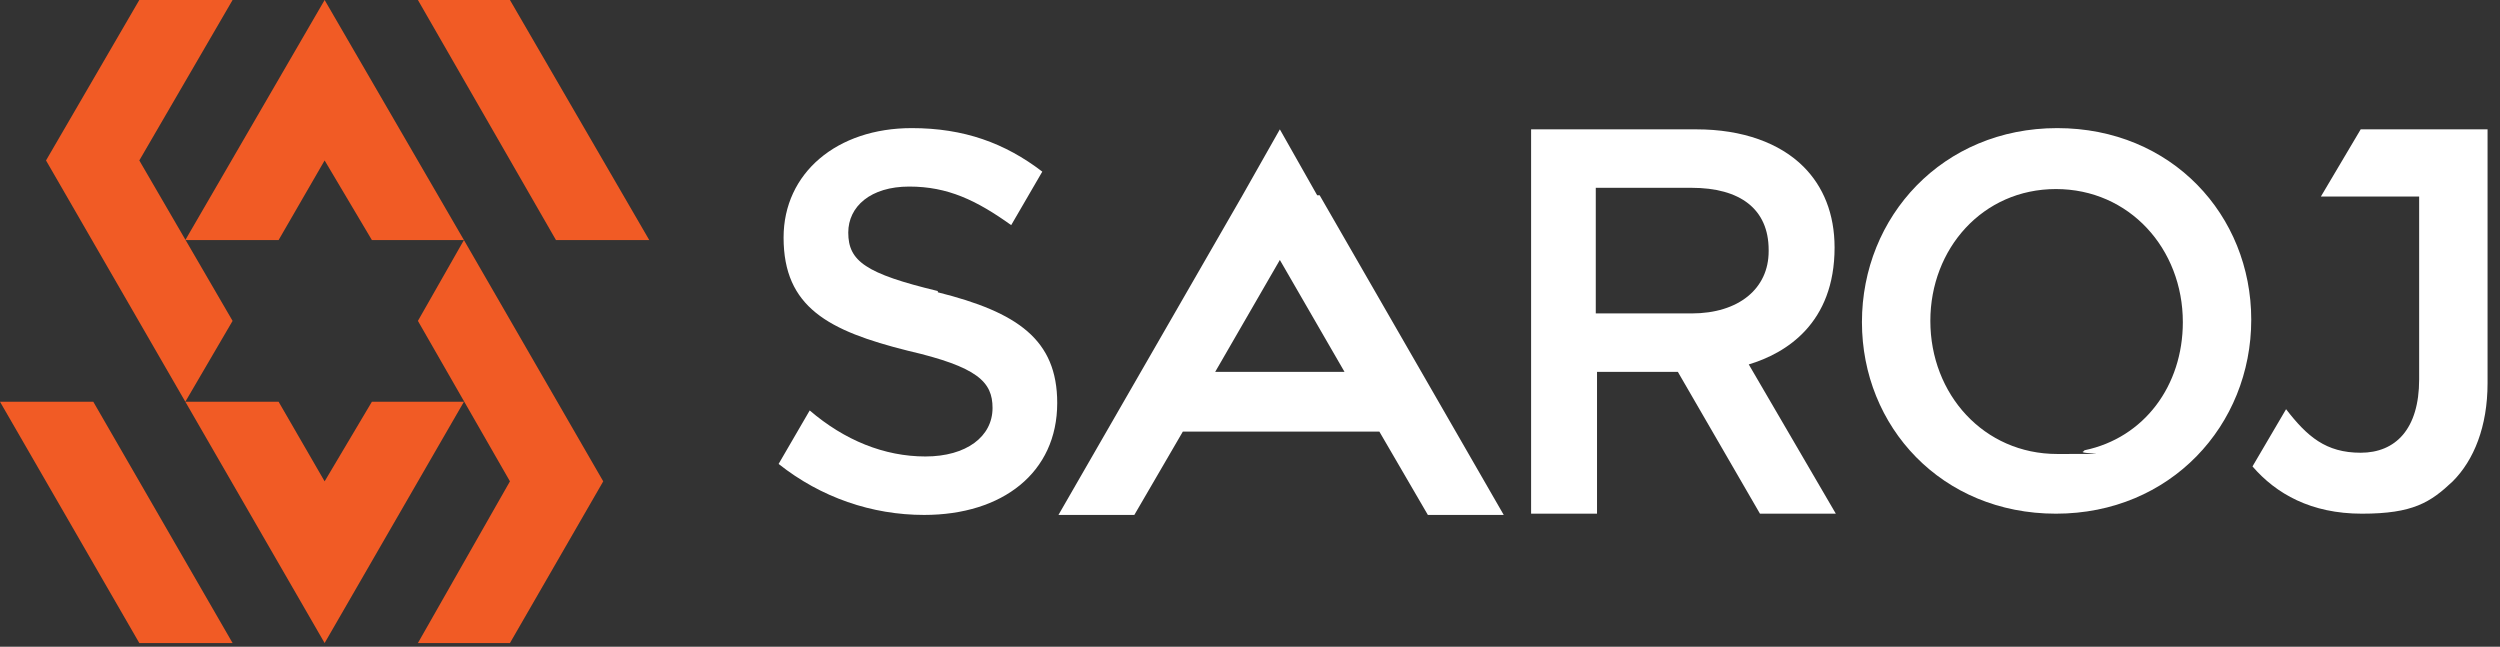 <?xml version="1.0" encoding="UTF-8"?>
<svg id="Layer_1" xmlns="http://www.w3.org/2000/svg" version="1.1" viewBox="0 0 201 52">
  <rect x="0" y="0" width="201" height="52" fill="#333333" stroke="none"/>
  <!-- Generator: Adobe Illustrator 29.1.0, SVG Export Plug-In . SVG Version: 2.1.0 Build 142)  -->
  <defs>
    <style>
      .st0 {
        fill: #f15b25;
      }

      .st1 {
        fill: #fff;
      }
    </style>
  </defs>
  <g>
    <g>
      <polygon class="st0" points="37.3 19.3 33.6 25.8 41 38.7 33.6 51.7 41 51.7 48.5 38.7 37.3 19.3"/>
      <polygon class="st0" points="29.9 32.3 26.1 38.7 22.4 32.3 14.9 32.3 26.1 51.7 37.3 32.3 29.9 32.3"/>
      <polygon class="st0" points="7.5 32.3 0 32.3 11.2 51.7 18.7 51.7 7.5 32.3"/>
    </g>
    <g>
      <polygon class="st0" points="14.9 32.3 18.7 25.8 11.2 12.9 18.7 0 11.2 0 3.7 12.9 14.9 32.3"/>
      <polygon class="st0" points="22.4 19.3 26.1 12.9 29.9 19.3 37.3 19.3 26.1 0 14.9 19.3 22.4 19.3"/>
      <polygon class="st0" points="44.7 19.3 52.2 19.3 41 0 33.6 0 44.7 19.3"/>
    </g>
  </g>
  <g>
    <path class="st1" d="M149.7,25.9h0c0-8.5,6.5-15.6,15.7-15.6s15.6,7,15.6,15.4h0c0,8.5-6.5,15.6-15.7,15.6s-15.6-7-15.6-15.4ZM167.6,36.2c4.8-1,7.9-5.2,7.9-10.3h0c0-5.9-4.3-10.7-10.2-10.7s-10.1,4.8-10.1,10.6h0c0,5.9,4.3,10.7,10.2,10.7s1.5,0,2.1-.2"/>
    <path class="st1" d="M75.4,23.4c-5.8-1.4-7.2-2.4-7.2-4.7h0c0-2.1,1.8-3.7,4.9-3.7s5.4,1.1,8.2,3.1l2.5-4.3c-3-2.3-6.3-3.5-10.5-3.5-6,0-10.3,3.6-10.3,8.8h0c0,5.6,3.6,7.5,10,9.1,5.6,1.3,6.8,2.5,6.8,4.6h0c0,2.3-2.1,3.9-5.4,3.9s-6.5-1.3-9.3-3.7l-2.5,4.3c3.4,2.7,7.5,4.1,11.7,4.1,6.3,0,10.7-3.4,10.7-9h0c0-5.1-3.2-7.3-9.6-8.9h0Z"/>
    <path class="st1" d="M186.6,15.8h7.9v14.7c0,4-1.9,5.9-4.7,5.9s-4.3-1.3-6-3.5l-2.7,4.6c1.9,2.2,4.7,3.8,8.8,3.8s5.5-.9,7.3-2.6c1.7-1.7,2.8-4.4,2.8-7.9V10.4h-10.2l-3.2,5.4h0Z"/>
    <path class="st1" d="M147.5,19.9h0c0-2.7-.9-4.9-2.5-6.5-1.9-1.9-4.9-3-8.6-3h-13.3v30.9h5.3v-11.4h6.5l6.6,11.4h6.1l-7-12c3-.9,6.9-3.3,6.9-9.4ZM142.2,20.2c0,3-2.4,5-6.2,5h-7.7v-10.1h7.7c3.9,0,6.2,1.7,6.2,5h0Z"/>
    <path class="st1" d="M105.9,15.7l-3-5.3-3,5.3-14.8,25.7h6.1l3.9-6.7h15.8l3.9,6.7h6.1l-14.8-25.7h-.2ZM97.7,29.9l5.2-9,5.2,9s-10.4,0-10.4,0Z"/>
  </g>
</svg>